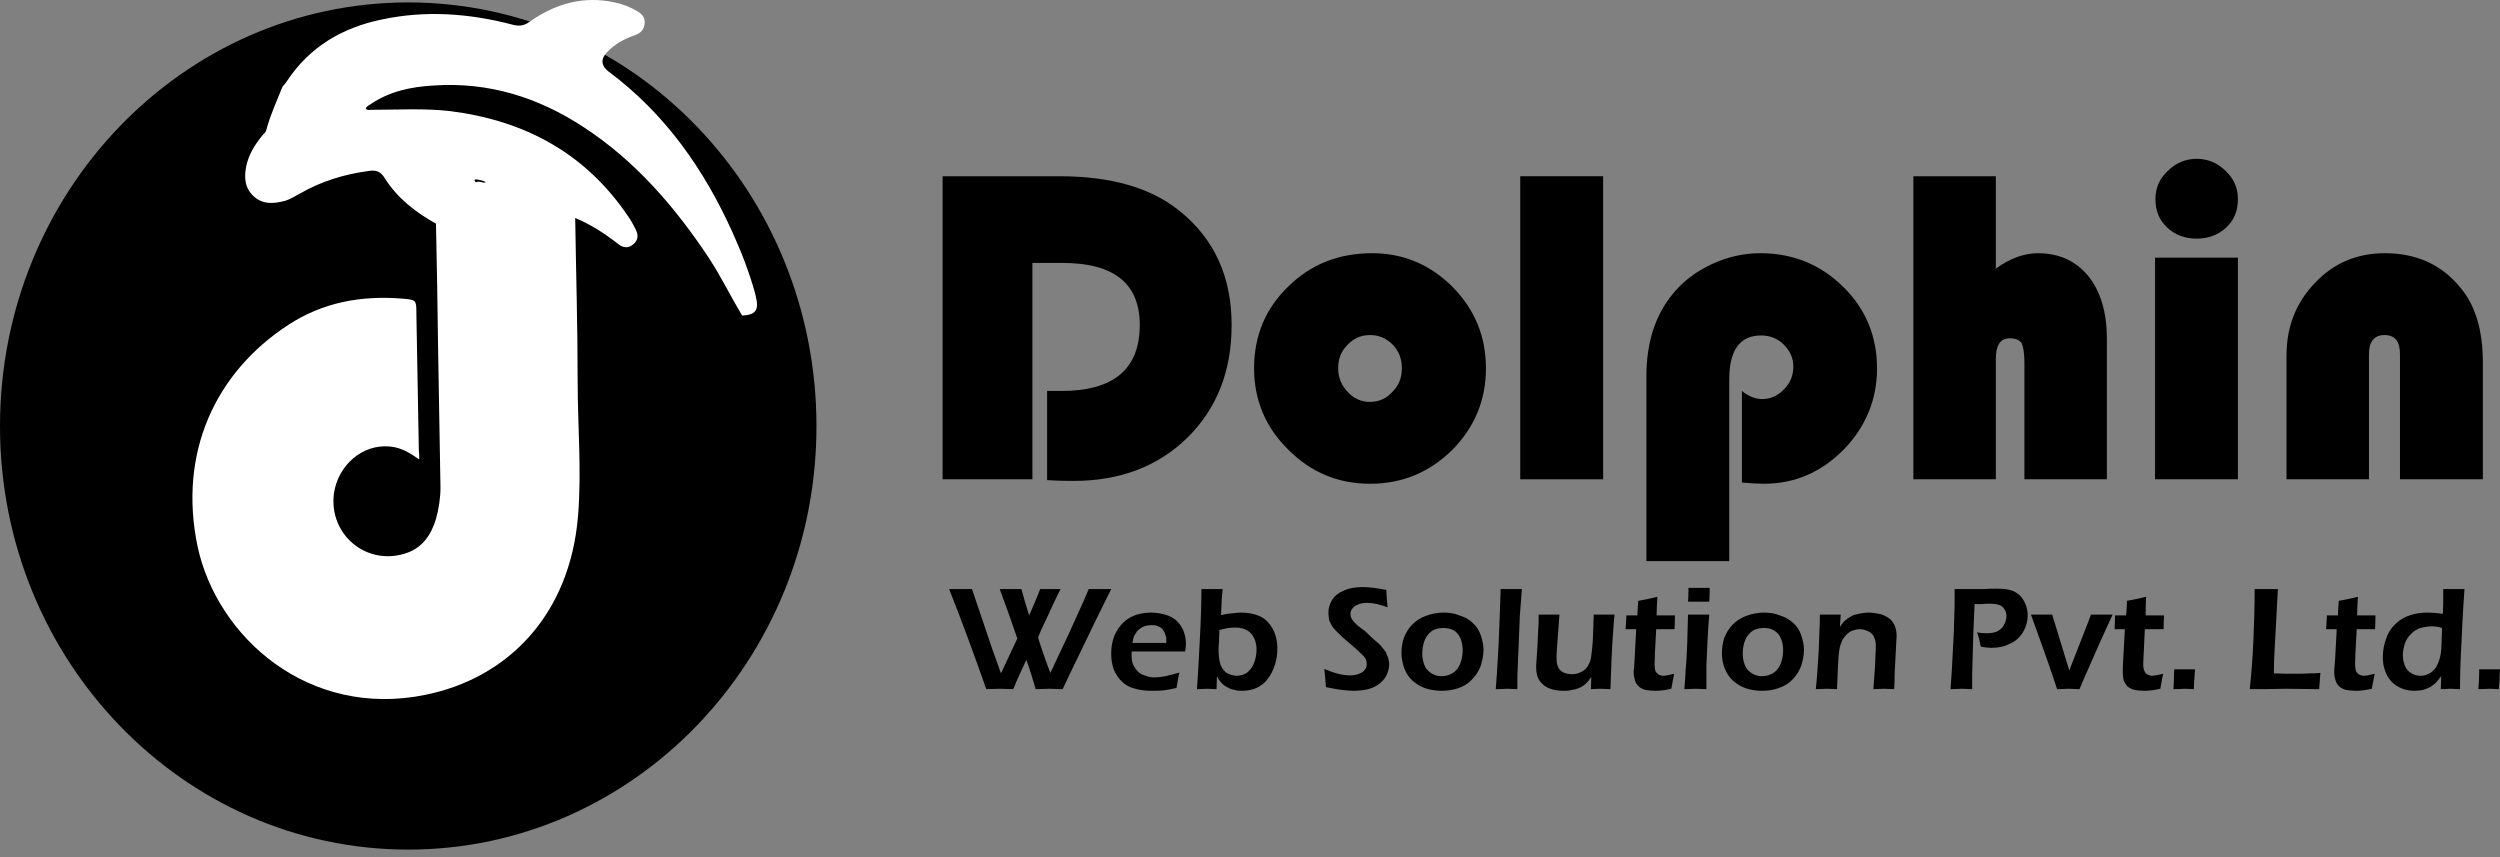 <svg width="140" height="48" viewBox="0 0 140 48" fill="none" xmlns="http://www.w3.org/2000/svg">
<rect x="0" y="0" width="140" height="48" fill="#808080" stroke="none"/>
<g clip-path="url(#clip0_2168_527)">
<path d="M57.815 14.725V26.84H52.786V9.87H59.324C62.204 9.87 64.445 10.505 66.068 11.821C68.011 13.386 68.971 15.519 68.971 18.196C68.971 20.783 68.148 22.87 66.502 24.503C64.856 26.114 62.73 26.931 60.124 26.931C59.827 26.931 59.324 26.931 58.638 26.886V21.894H59.438C62.364 21.894 63.827 20.669 63.827 18.196C63.827 15.882 62.387 14.725 59.507 14.725H57.815Z" fill="black"/>
<path d="M76.835 14.18C78.596 14.18 80.082 14.815 81.339 16.063C82.596 17.334 83.213 18.854 83.213 20.624C83.213 22.416 82.573 23.936 81.316 25.207C80.036 26.454 78.527 27.09 76.721 27.09C74.938 27.09 73.406 26.454 72.149 25.184C70.869 23.936 70.228 22.393 70.228 20.624C70.228 18.809 70.869 17.266 72.149 16.041C73.406 14.793 74.984 14.18 76.835 14.18ZM76.721 18.763C76.218 18.763 75.807 18.945 75.464 19.308C75.098 19.671 74.938 20.102 74.938 20.624C74.938 21.145 75.121 21.576 75.464 21.939C75.807 22.325 76.241 22.507 76.721 22.507C77.201 22.507 77.635 22.325 77.978 21.939C78.344 21.576 78.504 21.145 78.504 20.624C78.504 20.102 78.344 19.671 78.001 19.308C77.635 18.945 77.224 18.763 76.721 18.763Z" fill="black"/>
<path d="M89.775 9.87V26.84H85.134V9.87H89.775Z" fill="black"/>
<path d="M96.838 31.423H92.198V21.077C92.198 19.172 92.701 17.629 93.684 16.449C94.255 15.746 94.987 15.201 95.856 14.793C96.747 14.384 97.639 14.18 98.576 14.18C100.405 14.18 101.959 14.815 103.217 16.063C104.474 17.288 105.114 18.831 105.114 20.624C105.114 22.393 104.474 23.913 103.24 25.184C101.982 26.454 100.496 27.09 98.782 27.09C98.484 27.09 98.073 27.067 97.547 27.022V21.894C97.913 22.189 98.302 22.348 98.667 22.348C99.147 22.348 99.559 22.166 99.902 21.803C100.245 21.463 100.428 21.032 100.428 20.533C100.428 20.056 100.245 19.648 99.879 19.285C99.536 18.945 99.102 18.786 98.622 18.786C97.433 18.786 96.838 19.603 96.838 21.259V31.423Z" fill="black"/>
<path d="M111.767 9.87V15.043C112.544 14.475 113.344 14.18 114.121 14.18C115.31 14.18 116.248 14.611 116.956 15.474C117.642 16.336 117.985 17.515 117.985 18.968V26.84H113.367V20.284C113.367 19.762 113.299 19.399 113.207 19.217C113.093 19.036 112.864 18.945 112.544 18.945C112.018 18.945 111.767 19.331 111.767 20.102V26.84H107.149V9.87H111.767Z" fill="black"/>
<path d="M125.323 14.43V26.84H120.683V14.43H125.323ZM123.014 8.894C123.632 8.894 124.18 9.121 124.638 9.575C125.095 10.006 125.323 10.528 125.323 11.14C125.323 11.798 125.118 12.32 124.683 12.728C124.249 13.137 123.7 13.364 123.014 13.364C122.329 13.364 121.78 13.137 121.346 12.728C120.911 12.32 120.705 11.798 120.705 11.14C120.705 10.528 120.934 10.006 121.391 9.575C121.848 9.121 122.397 8.894 123.014 8.894Z" fill="black"/>
<path d="M139.04 26.84H134.399V19.829C134.399 19.126 134.125 18.763 133.53 18.763C132.959 18.763 132.662 19.126 132.662 19.829V26.84H128.044V19.92C128.044 18.309 128.57 16.948 129.644 15.836C130.696 14.725 131.999 14.18 133.553 14.18C135.314 14.18 136.731 14.815 137.783 16.109C138.628 17.107 139.04 18.514 139.04 20.306V26.84Z" fill="black"/>
<path d="M55.232 38.593C54.569 36.71 53.883 34.827 53.151 32.989C53.403 32.989 53.631 32.989 53.791 32.989C53.974 32.989 54.18 32.989 54.432 32.989L55.575 36.369L56.055 37.708C56.146 37.504 56.306 37.186 56.512 36.732C56.718 36.301 56.878 35.961 56.969 35.757C56.832 35.371 56.672 34.917 56.489 34.373C56.283 33.828 56.123 33.352 55.986 32.989C56.215 32.989 56.42 32.989 56.581 32.989C56.786 32.989 56.992 32.989 57.198 32.989C57.335 33.488 57.472 33.964 57.632 34.464C57.861 33.964 58.066 33.465 58.249 32.989C58.478 32.989 58.684 32.989 58.821 32.989C58.981 32.989 59.187 32.989 59.392 32.989C59.209 33.329 59.004 33.783 58.752 34.327C58.501 34.872 58.272 35.326 58.135 35.689C58.181 35.893 58.295 36.211 58.455 36.687C58.615 37.163 58.752 37.504 58.821 37.685L59.918 35.348L60.718 33.579L60.97 32.989C61.244 32.989 61.45 32.989 61.61 32.989C61.77 32.989 61.998 32.989 62.227 32.989L61.473 34.509L59.872 37.821L59.507 38.593C59.209 38.593 58.958 38.57 58.752 38.57C58.547 38.57 58.295 38.593 57.998 38.593C57.838 38.026 57.678 37.504 57.472 36.959C57.221 37.504 56.969 38.026 56.74 38.593C56.443 38.593 56.192 38.57 55.986 38.57C55.758 38.57 55.506 38.593 55.232 38.593Z" fill="black"/>
<path d="M66.045 37.663C66 37.821 65.954 38.116 65.885 38.525C65.588 38.593 65.359 38.638 65.154 38.661C64.948 38.684 64.742 38.684 64.537 38.684C64.194 38.684 63.873 38.661 63.576 38.57C63.302 38.502 63.05 38.389 62.845 38.184C62.639 38.003 62.479 37.753 62.365 37.481C62.273 37.209 62.227 36.914 62.227 36.619C62.227 36.279 62.273 35.961 62.388 35.643C62.525 35.326 62.685 35.076 62.891 34.872C63.096 34.668 63.348 34.532 63.599 34.441C63.873 34.35 64.171 34.305 64.445 34.305C64.742 34.305 64.994 34.35 65.245 34.418C65.497 34.486 65.702 34.6 65.885 34.758C66.045 34.917 66.182 35.099 66.274 35.326C66.365 35.553 66.411 35.802 66.411 36.074C66.411 36.211 66.388 36.347 66.365 36.483H63.37C63.37 36.574 63.37 36.664 63.37 36.71C63.37 36.914 63.393 37.073 63.462 37.231C63.531 37.368 63.622 37.504 63.736 37.617C63.851 37.731 63.988 37.799 64.171 37.844C64.331 37.912 64.491 37.935 64.651 37.935C64.834 37.935 65.039 37.912 65.268 37.867C65.474 37.821 65.748 37.753 66.045 37.663ZM63.416 36.006H65.314C65.314 35.87 65.314 35.779 65.314 35.711C65.291 35.643 65.268 35.575 65.245 35.507C65.222 35.416 65.177 35.348 65.131 35.28C65.085 35.212 65.016 35.167 64.971 35.121C64.902 35.099 64.811 35.053 64.742 35.031C64.651 35.008 64.559 35.008 64.468 35.008C64.354 35.008 64.239 35.031 64.125 35.053C64.011 35.099 63.919 35.144 63.828 35.212C63.736 35.28 63.668 35.348 63.622 35.439C63.553 35.53 63.508 35.598 63.485 35.689C63.462 35.757 63.439 35.87 63.416 36.006Z" fill="black"/>
<path d="M67.028 38.593C67.074 38.071 67.12 37.163 67.188 35.87C67.257 34.6 67.28 33.624 67.28 32.989C67.531 32.989 67.737 32.989 67.92 32.989C68.08 32.989 68.286 32.989 68.469 32.989C68.423 33.374 68.4 33.851 68.377 34.441C68.629 34.395 68.834 34.35 68.994 34.35C69.154 34.327 69.314 34.305 69.474 34.305C69.909 34.305 70.252 34.373 70.549 34.509C70.846 34.645 71.075 34.872 71.257 35.19C71.44 35.507 71.532 35.893 71.532 36.324C71.532 36.642 71.486 36.937 71.395 37.231C71.303 37.526 71.166 37.799 70.983 38.026C70.823 38.252 70.595 38.411 70.366 38.525C70.115 38.638 69.84 38.684 69.543 38.684C69.406 38.684 69.269 38.684 69.154 38.638C69.017 38.615 68.903 38.593 68.811 38.525C68.697 38.479 68.629 38.434 68.537 38.366C68.446 38.298 68.4 38.23 68.331 38.162C68.286 38.094 68.217 38.003 68.148 37.889L68.126 38.593C67.92 38.593 67.737 38.57 67.6 38.57C67.508 38.57 67.326 38.593 67.028 38.593ZM68.286 35.28L68.263 35.984C68.24 36.142 68.24 36.279 68.24 36.415C68.24 36.755 68.286 37.027 68.354 37.231C68.423 37.413 68.537 37.572 68.697 37.685C68.857 37.776 69.063 37.844 69.269 37.844C69.474 37.844 69.68 37.776 69.84 37.663C70 37.526 70.137 37.368 70.229 37.118C70.32 36.891 70.366 36.642 70.366 36.369C70.366 36.006 70.252 35.711 70.069 35.484C69.863 35.258 69.566 35.144 69.177 35.144C69.063 35.144 68.926 35.144 68.789 35.167C68.651 35.19 68.491 35.235 68.286 35.28Z" fill="black"/>
<path d="M74.252 38.48C74.229 38.048 74.183 37.708 74.161 37.459C74.686 37.685 75.166 37.822 75.601 37.822C75.784 37.822 75.944 37.799 76.104 37.731C76.241 37.685 76.355 37.617 76.424 37.504C76.515 37.413 76.538 37.3 76.538 37.186C76.538 37.096 76.515 37.005 76.492 36.937C76.447 36.823 76.355 36.733 76.241 36.619C76.081 36.46 75.807 36.211 75.395 35.87C75.212 35.712 75.075 35.598 75.007 35.507C74.846 35.371 74.709 35.212 74.618 35.099C74.549 34.963 74.481 34.849 74.435 34.736C74.412 34.6 74.389 34.464 74.389 34.328C74.389 34.078 74.458 33.828 74.595 33.602C74.732 33.375 74.961 33.193 75.235 33.08C75.532 32.944 75.875 32.876 76.309 32.876C76.698 32.876 77.132 32.944 77.635 33.034C77.635 33.307 77.681 33.647 77.704 34.01C77.293 33.851 76.904 33.76 76.538 33.76C76.264 33.76 76.058 33.828 75.875 33.942C75.715 34.055 75.624 34.214 75.624 34.373C75.624 34.418 75.624 34.464 75.647 34.509C75.647 34.554 75.669 34.6 75.692 34.645C75.715 34.691 75.761 34.759 75.829 34.827C75.875 34.895 75.967 34.986 76.081 35.076C76.218 35.167 76.309 35.258 76.401 35.303L76.904 35.78C77.018 35.87 77.132 35.984 77.247 36.075C77.338 36.188 77.43 36.279 77.498 36.37C77.567 36.46 77.635 36.551 77.658 36.642C77.704 36.733 77.727 36.823 77.75 36.891C77.773 36.982 77.796 37.096 77.796 37.186C77.796 37.413 77.727 37.64 77.635 37.844C77.521 38.048 77.361 38.207 77.178 38.343C76.972 38.48 76.744 38.57 76.515 38.616C76.287 38.661 76.035 38.684 75.761 38.684C75.601 38.684 75.395 38.661 75.166 38.638C74.938 38.616 74.618 38.547 74.252 38.48Z" fill="black"/>
<path d="M80.836 34.305C81.156 34.305 81.453 34.35 81.728 34.464C82.025 34.554 82.276 34.69 82.459 34.872C82.665 35.053 82.825 35.28 82.916 35.553C83.008 35.825 83.076 36.097 83.076 36.392C83.076 36.71 83.008 37.005 82.916 37.3C82.802 37.594 82.642 37.844 82.436 38.048C82.253 38.252 82.002 38.411 81.705 38.525C81.385 38.638 81.065 38.684 80.722 38.684C80.425 38.684 80.127 38.638 79.83 38.547C79.556 38.457 79.304 38.298 79.099 38.116C78.893 37.935 78.756 37.708 78.641 37.436C78.55 37.163 78.481 36.868 78.481 36.574C78.481 36.279 78.527 35.984 78.618 35.711C78.733 35.439 78.87 35.19 79.076 34.985C79.281 34.781 79.533 34.6 79.853 34.486C80.173 34.373 80.493 34.305 80.836 34.305ZM80.836 35.167C80.607 35.167 80.379 35.212 80.196 35.326C80.013 35.462 79.876 35.621 79.784 35.847C79.693 36.074 79.647 36.324 79.647 36.596C79.647 36.846 79.693 37.05 79.762 37.231C79.83 37.436 79.967 37.572 80.127 37.685C80.287 37.799 80.493 37.867 80.722 37.867C80.973 37.867 81.179 37.799 81.362 37.685C81.545 37.572 81.682 37.39 81.773 37.163C81.865 36.937 81.91 36.664 81.91 36.392C81.91 36.165 81.865 35.961 81.796 35.779C81.728 35.598 81.613 35.439 81.453 35.326C81.27 35.212 81.065 35.167 80.836 35.167Z" fill="black"/>
<path d="M83.762 38.593C83.808 38.116 83.854 37.3 83.922 36.097C83.968 34.895 84.014 33.851 84.037 32.989C84.311 32.989 84.517 32.989 84.631 32.989C84.791 32.989 84.997 32.989 85.225 32.989L85.111 34.486L84.974 37.821V38.593C84.745 38.593 84.54 38.57 84.402 38.57C84.334 38.57 84.128 38.593 83.762 38.593Z" fill="black"/>
<path d="M90.186 38.593C89.957 38.593 89.775 38.57 89.637 38.57C89.477 38.57 89.294 38.593 89.089 38.593L89.112 37.912C89.02 38.026 88.952 38.117 88.906 38.185C88.837 38.253 88.769 38.321 88.677 38.389C88.586 38.457 88.494 38.502 88.38 38.548C88.266 38.593 88.151 38.616 88.014 38.639C87.854 38.684 87.717 38.684 87.557 38.684C87.26 38.684 86.986 38.639 86.757 38.548C86.528 38.457 86.368 38.321 86.231 38.139C86.094 37.958 86.025 37.708 86.025 37.368V37.277L86.094 36.233L86.163 34.827C86.163 34.713 86.163 34.577 86.163 34.419C86.414 34.419 86.62 34.419 86.757 34.419C86.917 34.419 87.1 34.419 87.329 34.419L87.191 36.279C87.191 36.438 87.168 36.551 87.168 36.642C87.168 36.755 87.168 36.823 87.168 36.869C87.168 37.073 87.191 37.232 87.26 37.368C87.306 37.481 87.42 37.595 87.557 37.663C87.717 37.731 87.854 37.754 88.037 37.754C88.197 37.754 88.334 37.731 88.472 37.663C88.609 37.617 88.723 37.527 88.814 37.436C88.906 37.345 88.975 37.209 89.043 37.05C89.089 36.914 89.112 36.755 89.135 36.529C89.157 36.392 89.18 36.12 89.203 35.757C89.226 35.326 89.226 34.872 89.249 34.419C89.523 34.419 89.729 34.419 89.866 34.419C90.026 34.419 90.209 34.419 90.415 34.419C90.369 34.804 90.346 35.303 90.3 35.87C90.278 36.46 90.232 36.959 90.232 37.322C90.209 37.708 90.209 38.139 90.186 38.593Z" fill="black"/>
<path d="M93.753 37.731C93.73 37.889 93.661 38.162 93.593 38.57C93.364 38.615 93.204 38.661 93.067 38.661C92.93 38.684 92.815 38.684 92.701 38.684C92.495 38.684 92.312 38.661 92.152 38.638C91.992 38.593 91.855 38.525 91.764 38.434C91.649 38.321 91.581 38.207 91.558 38.094C91.512 37.958 91.489 37.821 91.489 37.685C91.489 37.64 91.489 37.594 91.489 37.526C91.512 37.481 91.512 37.277 91.535 36.959L91.627 35.235H91.032C91.055 35.076 91.055 34.827 91.078 34.464H91.695C91.695 34.305 91.718 34.032 91.741 33.647L92.221 33.556C92.312 33.533 92.518 33.488 92.815 33.42C92.793 33.783 92.77 34.123 92.77 34.464H93.798C93.798 34.827 93.775 35.076 93.775 35.235H92.747C92.678 36.369 92.655 37.005 92.655 37.186C92.655 37.345 92.678 37.481 92.701 37.572C92.747 37.663 92.815 37.731 92.884 37.776C92.975 37.821 93.067 37.844 93.158 37.844C93.227 37.844 93.295 37.821 93.364 37.821C93.433 37.799 93.57 37.776 93.753 37.731Z" fill="black"/>
<path d="M94.324 38.593C94.347 38.185 94.393 37.844 94.393 37.549C94.439 37.118 94.461 36.619 94.484 36.052C94.507 35.462 94.507 34.917 94.53 34.418C94.781 34.418 94.987 34.418 95.124 34.418C95.239 34.418 95.444 34.418 95.719 34.418C95.673 34.895 95.65 35.349 95.627 35.78C95.604 36.211 95.582 36.71 95.559 37.254C95.559 37.822 95.559 38.253 95.559 38.593C95.307 38.593 95.101 38.57 94.964 38.57C94.804 38.57 94.599 38.593 94.324 38.593ZM94.53 33.692C94.553 33.42 94.553 33.193 94.553 33.057V32.921C94.804 32.921 95.01 32.921 95.17 32.921C95.376 32.921 95.559 32.921 95.742 32.921C95.742 32.989 95.742 33.057 95.742 33.148L95.719 33.692C95.513 33.692 95.307 33.692 95.147 33.692C94.964 33.692 94.758 33.692 94.53 33.692Z" fill="black"/>
<path d="M98.782 34.305C99.102 34.305 99.399 34.35 99.673 34.464C99.971 34.554 100.199 34.69 100.405 34.872C100.611 35.053 100.771 35.28 100.862 35.553C100.954 35.825 101.022 36.097 101.022 36.392C101.022 36.71 100.954 37.005 100.862 37.3C100.748 37.594 100.588 37.844 100.382 38.048C100.199 38.252 99.948 38.411 99.628 38.525C99.331 38.638 99.01 38.684 98.668 38.684C98.37 38.684 98.05 38.638 97.776 38.547C97.502 38.457 97.25 38.298 97.044 38.116C96.839 37.935 96.701 37.708 96.587 37.436C96.473 37.163 96.427 36.868 96.427 36.574C96.427 36.279 96.473 35.984 96.564 35.711C96.679 35.439 96.816 35.19 97.022 34.985C97.227 34.781 97.479 34.6 97.799 34.486C98.119 34.373 98.439 34.305 98.782 34.305ZM98.782 35.167C98.553 35.167 98.325 35.212 98.142 35.326C97.959 35.462 97.822 35.621 97.73 35.847C97.639 36.074 97.593 36.324 97.593 36.596C97.593 36.846 97.639 37.05 97.707 37.231C97.776 37.436 97.913 37.572 98.073 37.685C98.233 37.799 98.439 37.867 98.668 37.867C98.919 37.867 99.125 37.799 99.308 37.685C99.49 37.572 99.628 37.39 99.719 37.163C99.811 36.937 99.856 36.664 99.856 36.392C99.856 36.165 99.811 35.961 99.742 35.779C99.673 35.598 99.559 35.439 99.376 35.326C99.216 35.212 99.01 35.167 98.782 35.167Z" fill="black"/>
<path d="M101.685 38.593C101.754 37.958 101.799 37.277 101.845 36.483C101.868 35.711 101.914 35.031 101.914 34.418C102.165 34.418 102.348 34.418 102.508 34.418C102.691 34.418 102.874 34.418 103.08 34.418L103.034 35.121C103.103 34.985 103.194 34.895 103.24 34.827C103.308 34.758 103.4 34.69 103.491 34.622C103.605 34.554 103.697 34.486 103.811 34.441C103.926 34.418 104.063 34.373 104.2 34.35C104.337 34.327 104.474 34.305 104.634 34.305C104.886 34.305 105.114 34.35 105.32 34.395C105.549 34.464 105.732 34.577 105.869 34.69C106.006 34.827 106.097 34.985 106.143 35.144C106.189 35.303 106.212 35.462 106.212 35.643C106.212 35.711 106.189 35.825 106.189 36.006L106.097 37.799C106.097 38.048 106.097 38.298 106.074 38.593C105.869 38.593 105.686 38.57 105.526 38.57C105.32 38.57 105.114 38.593 104.909 38.593C104.931 38.343 104.954 37.935 105 37.345C105.023 36.755 105.046 36.347 105.046 36.165C105.046 35.938 105 35.779 104.931 35.643C104.863 35.507 104.771 35.416 104.611 35.348C104.474 35.28 104.314 35.235 104.154 35.235C103.994 35.235 103.834 35.28 103.697 35.326C103.56 35.394 103.445 35.484 103.331 35.621C103.217 35.734 103.148 35.893 103.08 36.074C103.011 36.256 102.965 36.574 102.943 37.005C102.92 37.413 102.897 37.935 102.874 38.593C102.668 38.593 102.485 38.57 102.302 38.57C102.142 38.57 101.937 38.593 101.685 38.593Z" fill="black"/>
<path d="M109.229 38.593L109.298 37.617L109.412 35.462L109.458 33.897C109.458 33.76 109.458 33.602 109.458 33.465C109.458 33.352 109.458 33.193 109.458 32.989C109.801 32.989 110.098 32.989 110.304 32.989C110.487 32.989 110.715 32.989 111.035 32.989C111.355 32.966 111.584 32.966 111.767 32.966C112.155 32.966 112.43 32.989 112.613 33.057C112.796 33.102 112.956 33.216 113.093 33.329C113.23 33.465 113.344 33.624 113.413 33.806C113.504 34.01 113.55 34.214 113.55 34.441C113.55 34.804 113.459 35.122 113.276 35.417C113.093 35.712 112.864 35.916 112.544 36.052C112.247 36.211 111.904 36.279 111.515 36.279C111.332 36.279 111.127 36.256 110.921 36.211C110.875 35.938 110.807 35.666 110.715 35.417C110.898 35.439 111.058 35.462 111.218 35.462C111.447 35.462 111.653 35.439 111.813 35.371C111.973 35.303 112.11 35.19 112.201 35.031C112.293 34.872 112.361 34.691 112.361 34.509C112.361 34.396 112.338 34.282 112.293 34.191C112.247 34.101 112.178 34.01 112.11 33.965C112.041 33.897 111.95 33.874 111.858 33.851C111.767 33.828 111.63 33.806 111.447 33.806C111.31 33.806 111.15 33.806 110.99 33.828C110.83 33.828 110.692 33.828 110.578 33.828C110.555 34.373 110.532 34.872 110.509 35.371L110.464 36.937C110.441 37.504 110.441 37.89 110.441 38.162C110.441 38.253 110.441 38.411 110.441 38.593L109.847 38.57C109.778 38.57 109.572 38.593 109.229 38.593Z" fill="black"/>
<path d="M115.196 38.593C115.013 38.003 114.533 36.619 113.733 34.419C113.984 34.419 114.19 34.419 114.373 34.419C114.556 34.419 114.739 34.419 114.922 34.419L115.882 37.549L116.019 37.186L116.933 34.849C116.979 34.736 117.025 34.6 117.093 34.419C117.322 34.419 117.528 34.419 117.688 34.419C117.871 34.419 118.076 34.419 118.305 34.419L117.642 35.87L116.682 38.049L116.453 38.593C116.202 38.593 115.996 38.57 115.836 38.57C115.653 38.57 115.447 38.593 115.196 38.593Z" fill="black"/>
<path d="M121.14 37.731C121.094 37.889 121.048 38.162 120.98 38.57C120.751 38.615 120.568 38.661 120.431 38.661C120.317 38.684 120.18 38.684 120.065 38.684C119.86 38.684 119.7 38.661 119.54 38.638C119.379 38.593 119.242 38.525 119.128 38.434C119.037 38.321 118.968 38.207 118.922 38.094C118.899 37.958 118.877 37.821 118.877 37.685C118.877 37.64 118.877 37.594 118.877 37.526C118.877 37.481 118.877 37.277 118.899 36.959L118.991 35.235H118.419C118.419 35.076 118.442 34.827 118.442 34.464H119.059C119.082 34.305 119.105 34.032 119.105 33.647L119.585 33.556C119.7 33.533 119.882 33.488 120.18 33.42C120.157 33.783 120.157 34.123 120.157 34.464H121.185C121.163 34.827 121.163 35.076 121.163 35.235H120.111C120.065 36.369 120.02 37.005 120.02 37.186C120.02 37.345 120.042 37.481 120.088 37.572C120.111 37.663 120.18 37.731 120.271 37.776C120.34 37.821 120.431 37.844 120.523 37.844C120.591 37.844 120.66 37.821 120.728 37.821C120.82 37.799 120.934 37.776 121.14 37.731Z" fill="black"/>
<path d="M121.711 38.593C121.734 38.389 121.734 38.026 121.757 37.481H122.374C122.443 37.481 122.603 37.481 122.923 37.481C122.9 37.685 122.9 37.889 122.877 38.093L122.854 38.593L122.329 38.57C122.306 38.57 122.1 38.593 121.711 38.593Z" fill="black"/>
<path d="M125.986 38.593C126.078 37.753 126.146 36.846 126.192 35.825C126.238 34.827 126.261 33.874 126.261 32.989C126.558 32.989 126.786 32.989 126.969 32.989C127.084 32.989 127.289 32.989 127.564 32.989C127.541 33.488 127.495 34.032 127.472 34.668L127.381 36.324C127.358 36.778 127.335 37.254 127.335 37.708L128.044 37.731C128.684 37.731 129.118 37.731 129.324 37.708C129.53 37.708 129.735 37.708 129.941 37.685C129.918 37.958 129.896 38.252 129.873 38.593C129.164 38.593 128.547 38.57 128.044 38.57L126.764 38.593H125.986Z" fill="black"/>
<path d="M132.982 37.731C132.959 37.889 132.89 38.162 132.822 38.57C132.593 38.615 132.41 38.661 132.296 38.661C132.159 38.684 132.044 38.684 131.93 38.684C131.724 38.684 131.541 38.661 131.381 38.638C131.221 38.593 131.084 38.525 130.993 38.434C130.879 38.321 130.81 38.207 130.787 38.094C130.741 37.958 130.718 37.821 130.718 37.685C130.718 37.64 130.718 37.594 130.718 37.526C130.718 37.481 130.741 37.277 130.764 36.959L130.856 35.235H130.261C130.284 35.076 130.284 34.827 130.307 34.464H130.924C130.924 34.305 130.947 34.032 130.97 33.647L131.45 33.556C131.541 33.533 131.747 33.488 132.044 33.42C132.022 33.783 131.999 34.123 131.999 34.464H133.027C133.027 34.827 133.005 35.076 133.005 35.235H131.976C131.907 36.369 131.884 37.005 131.884 37.186C131.884 37.345 131.907 37.481 131.93 37.572C131.976 37.663 132.044 37.731 132.113 37.776C132.204 37.821 132.273 37.844 132.387 37.844C132.433 37.844 132.524 37.821 132.593 37.821C132.662 37.799 132.799 37.776 132.982 37.731Z" fill="black"/>
<path d="M137.76 38.593C137.531 38.593 137.371 38.57 137.234 38.57C137.097 38.57 136.914 38.593 136.685 38.593L136.708 37.867C136.594 38.026 136.479 38.139 136.411 38.23C136.319 38.321 136.205 38.389 136.091 38.479C135.954 38.547 135.816 38.593 135.679 38.638C135.519 38.661 135.382 38.684 135.222 38.684C134.948 38.684 134.719 38.638 134.491 38.547C134.262 38.457 134.056 38.321 133.896 38.139C133.736 37.958 133.622 37.753 133.553 37.526C133.462 37.277 133.439 37.027 133.439 36.778C133.439 36.415 133.508 36.052 133.645 35.711C133.759 35.371 133.965 35.099 134.193 34.895C134.422 34.69 134.696 34.532 134.993 34.441C135.291 34.35 135.611 34.305 135.954 34.305C136.205 34.305 136.479 34.327 136.799 34.373C136.822 34.032 136.822 33.647 136.822 33.261V32.989C137.097 32.989 137.28 32.989 137.417 32.989C137.6 32.989 137.782 32.989 138.011 32.989C137.965 33.669 137.897 34.622 137.851 35.825C137.782 37.027 137.76 37.935 137.76 38.593ZM136.754 35.167C136.548 35.099 136.365 35.076 136.159 35.076C135.954 35.076 135.748 35.121 135.542 35.167C135.359 35.235 135.176 35.326 135.039 35.484C134.879 35.621 134.765 35.802 134.673 36.029C134.605 36.256 134.559 36.483 134.559 36.687C134.559 36.914 134.605 37.095 134.673 37.277C134.742 37.458 134.856 37.594 135.016 37.685C135.176 37.799 135.359 37.844 135.565 37.844C135.702 37.844 135.839 37.821 135.954 37.753C136.091 37.708 136.205 37.617 136.297 37.504C136.411 37.413 136.479 37.254 136.548 37.095C136.617 36.914 136.685 36.687 136.708 36.392C136.731 36.165 136.731 35.757 136.754 35.167Z" fill="black"/>
<path d="M138.788 38.593C138.811 38.389 138.834 38.026 138.834 37.481H139.474C139.52 37.481 139.703 37.481 140 37.481C139.977 37.685 139.977 37.889 139.977 38.093L139.931 38.593L139.406 38.57C139.383 38.57 139.177 38.593 138.788 38.593Z" fill="black"/>
<path fill-rule="evenodd" clip-rule="evenodd" d="M45.722 23.868C45.722 36.959 35.48 47.577 22.861 47.577C10.242 47.577 0 36.959 0 23.868C0 10.754 10.242 0.136 22.861 0.136C35.48 0.136 45.722 10.754 45.722 23.868Z" fill="black"/>
<path fill-rule="evenodd" clip-rule="evenodd" d="M41.561 17.674C42.247 19.92 42.567 22.212 42.544 24.549C42.453 33.329 36.76 41.293 28.507 43.788C21.398 45.944 14.997 44.356 9.533 39.296C5.921 35.984 3.863 31.741 3.223 26.886C2.08 18.196 6.287 9.733 13.899 5.695C14.517 5.355 15.157 5.037 15.819 4.855C15.911 4.924 15.888 5.014 15.842 5.105C15.819 5.218 15.751 5.309 15.728 5.4C15.271 6.512 14.882 7.623 14.174 8.599C13.876 9.007 13.831 9.529 13.876 10.028C13.922 10.709 14.379 11.163 15.065 11.231C15.682 11.276 16.208 11.049 16.734 10.754C17.854 10.096 19.089 9.711 20.392 9.507C20.437 9.484 20.369 9.507 20.415 9.484C20.963 9.37 21.375 9.484 21.718 10.028C22.312 10.959 23.135 11.685 24.118 12.229C24.278 12.297 24.438 12.365 24.507 12.547C24.529 12.637 24.529 12.751 24.529 12.842C24.484 14.589 24.621 16.313 24.621 18.06C24.598 20.17 24.69 22.303 24.712 24.413C24.712 25.343 24.758 26.296 24.781 27.249C24.781 27.884 24.667 28.519 24.507 29.132C23.798 31.582 21.146 31.673 19.82 30.629C17.923 29.109 18.243 26.137 20.46 25.116C21.078 24.821 21.718 24.798 22.358 25.003C22.678 25.093 22.998 25.252 23.272 25.456C23.409 25.32 23.341 25.184 23.364 25.071C23.364 22.847 23.227 20.624 23.272 18.4C23.272 17.992 23.181 17.606 23.181 17.198C23.204 16.994 23.089 16.903 22.884 16.88C19.957 16.54 17.305 17.198 15.019 19.149C12.756 21.078 11.316 23.483 10.996 26.477C10.607 30.017 11.476 33.148 14.014 35.779C15.888 37.708 18.128 38.797 20.78 39.001C23.935 39.228 26.701 38.298 29.01 36.097C31.091 34.123 32.005 31.628 32.257 28.837C32.394 27.385 32.394 25.933 32.257 24.481C32.257 24.435 32.257 24.39 32.257 24.322C32.325 21.781 32.165 19.24 32.165 16.699C32.165 15.405 32.074 14.09 32.096 12.796C32.096 12.615 32.074 12.411 32.165 12.252C32.325 12.07 32.485 12.184 32.622 12.274C33.262 12.592 33.88 12.955 34.451 13.409C34.543 13.477 34.634 13.568 34.725 13.613C34.954 13.749 35.183 13.772 35.388 13.59C35.594 13.409 35.617 13.182 35.526 12.932C35.32 12.479 35.045 12.07 34.748 11.662C33.194 9.529 31.136 8.032 28.645 7.147C26.93 6.512 25.147 6.194 23.318 6.239C22.518 6.239 21.741 6.239 20.963 6.239C20.849 6.239 20.712 6.239 20.598 6.217C20.392 6.149 20.346 6.035 20.529 5.876C20.689 5.718 20.895 5.604 21.078 5.491C22.061 4.946 23.158 4.765 24.255 4.674C26.335 4.538 28.37 4.901 30.313 5.718C32.119 6.512 33.742 7.601 35.206 8.939C37.492 11.004 39.275 13.432 40.806 16.109C41.081 16.608 41.401 17.107 41.561 17.674Z" fill="black"/>
<path fill-rule="evenodd" clip-rule="evenodd" d="M41.561 17.674C40.921 16.608 40.372 15.474 39.686 14.43C37.789 11.571 35.571 9.007 32.691 7.124C30.131 5.445 27.364 4.583 24.301 4.787C23.044 4.856 21.832 5.105 20.758 5.831C20.666 5.899 20.529 5.945 20.483 6.081C20.575 6.194 20.712 6.149 20.803 6.149C22.266 6.149 23.73 6.058 25.17 6.217C29.376 6.739 32.805 8.576 35.206 12.161C35.366 12.388 35.48 12.615 35.594 12.842C35.777 13.182 35.731 13.477 35.434 13.704C35.16 13.931 34.863 13.863 34.611 13.659C33.857 13.069 33.08 12.569 32.211 12.207C32.119 12.252 32.051 12.207 31.982 12.161C30.473 11.367 28.873 10.8 27.227 10.301C26.93 10.187 26.93 10.187 26.816 10.278C27.273 10.868 27.822 11.367 28.416 11.798C28.485 11.866 28.576 11.912 28.645 11.957C28.988 12.207 29.17 12.569 29.079 12.864C28.965 13.205 28.622 13.454 28.187 13.432C27.09 13.364 25.97 13.273 24.941 12.819C24.758 12.728 24.552 12.706 24.415 12.524C23.272 11.889 22.244 11.095 21.535 9.96C21.306 9.597 21.055 9.507 20.643 9.575C19.294 9.756 18.014 10.142 16.826 10.822C16.528 10.981 16.254 11.163 15.934 11.254C15.317 11.412 14.722 11.458 14.219 11.004C13.694 10.528 13.671 9.938 13.785 9.325C13.922 8.667 14.265 8.1 14.699 7.578C14.768 7.487 14.882 7.419 14.905 7.306C15.134 6.444 15.5 5.65 15.82 4.856C15.911 4.742 16.003 4.651 16.071 4.538C17.351 2.609 19.18 1.543 21.398 1.089C23.844 0.567 26.29 0.749 28.713 1.384C29.056 1.475 29.33 1.452 29.65 1.225C31.091 0.204 32.668 -0.249 34.428 0.136C34.863 0.227 35.274 0.386 35.663 0.613C35.937 0.772 36.143 0.976 36.097 1.316C36.074 1.657 35.869 1.861 35.548 1.974C34.954 2.178 34.406 2.473 33.971 2.95C33.628 3.313 33.674 3.698 34.063 3.993C37.24 6.353 39.435 9.484 41.035 13.046C41.538 14.158 41.972 15.292 42.292 16.449C42.292 16.495 42.315 16.517 42.315 16.563C42.521 17.357 42.338 17.629 41.561 17.674Z" fill="white"/>
<path fill-rule="evenodd" clip-rule="evenodd" d="M27.204 10.21C28.85 10.641 30.428 11.276 31.937 12.025C32.028 12.07 32.119 12.139 32.211 12.207C32.257 15.247 32.348 18.287 32.348 21.327C32.348 23.846 32.577 26.364 32.371 28.882C31.914 34.464 28.416 37.98 23.821 38.911C17.283 40.249 12.162 35.689 11.065 30.607C9.967 25.343 12.07 20.851 16.14 18.196C18.083 16.926 20.232 16.54 22.518 16.722C23.318 16.79 23.318 16.79 23.318 17.606C23.364 20.148 23.409 22.689 23.455 25.23C23.478 25.388 23.478 25.525 23.478 25.729C22.929 25.343 22.426 25.048 21.809 25.003C20.3 24.867 18.929 26.046 18.7 27.635C18.403 29.926 20.506 31.696 22.701 30.992C23.638 30.698 24.141 29.971 24.415 29.064C24.575 28.474 24.667 27.884 24.667 27.294C24.621 24.617 24.575 21.962 24.53 19.308C24.507 17.039 24.461 14.77 24.415 12.524C25.558 13.001 26.747 13.273 27.959 13.296C28.073 13.296 28.187 13.296 28.279 13.296C28.622 13.296 28.896 13.159 28.988 12.819C29.056 12.502 28.896 12.252 28.645 12.07C27.867 11.571 27.181 10.981 26.656 10.21C26.633 10.119 26.701 10.074 26.747 10.097C26.884 10.187 27.067 10.142 27.204 10.21Z" fill="white"/>
<path fill-rule="evenodd" clip-rule="evenodd" d="M27.204 10.21C27.021 10.278 26.839 10.096 26.656 10.21C26.496 10.074 26.61 10.028 26.724 10.051C26.884 10.096 27.067 10.096 27.204 10.21Z" fill="black"/>
</g>
<defs>
<clipPath id="clip0_2168_527">
<rect width="140" height="48" fill="white"/>
</clipPath>
</defs>
</svg>
